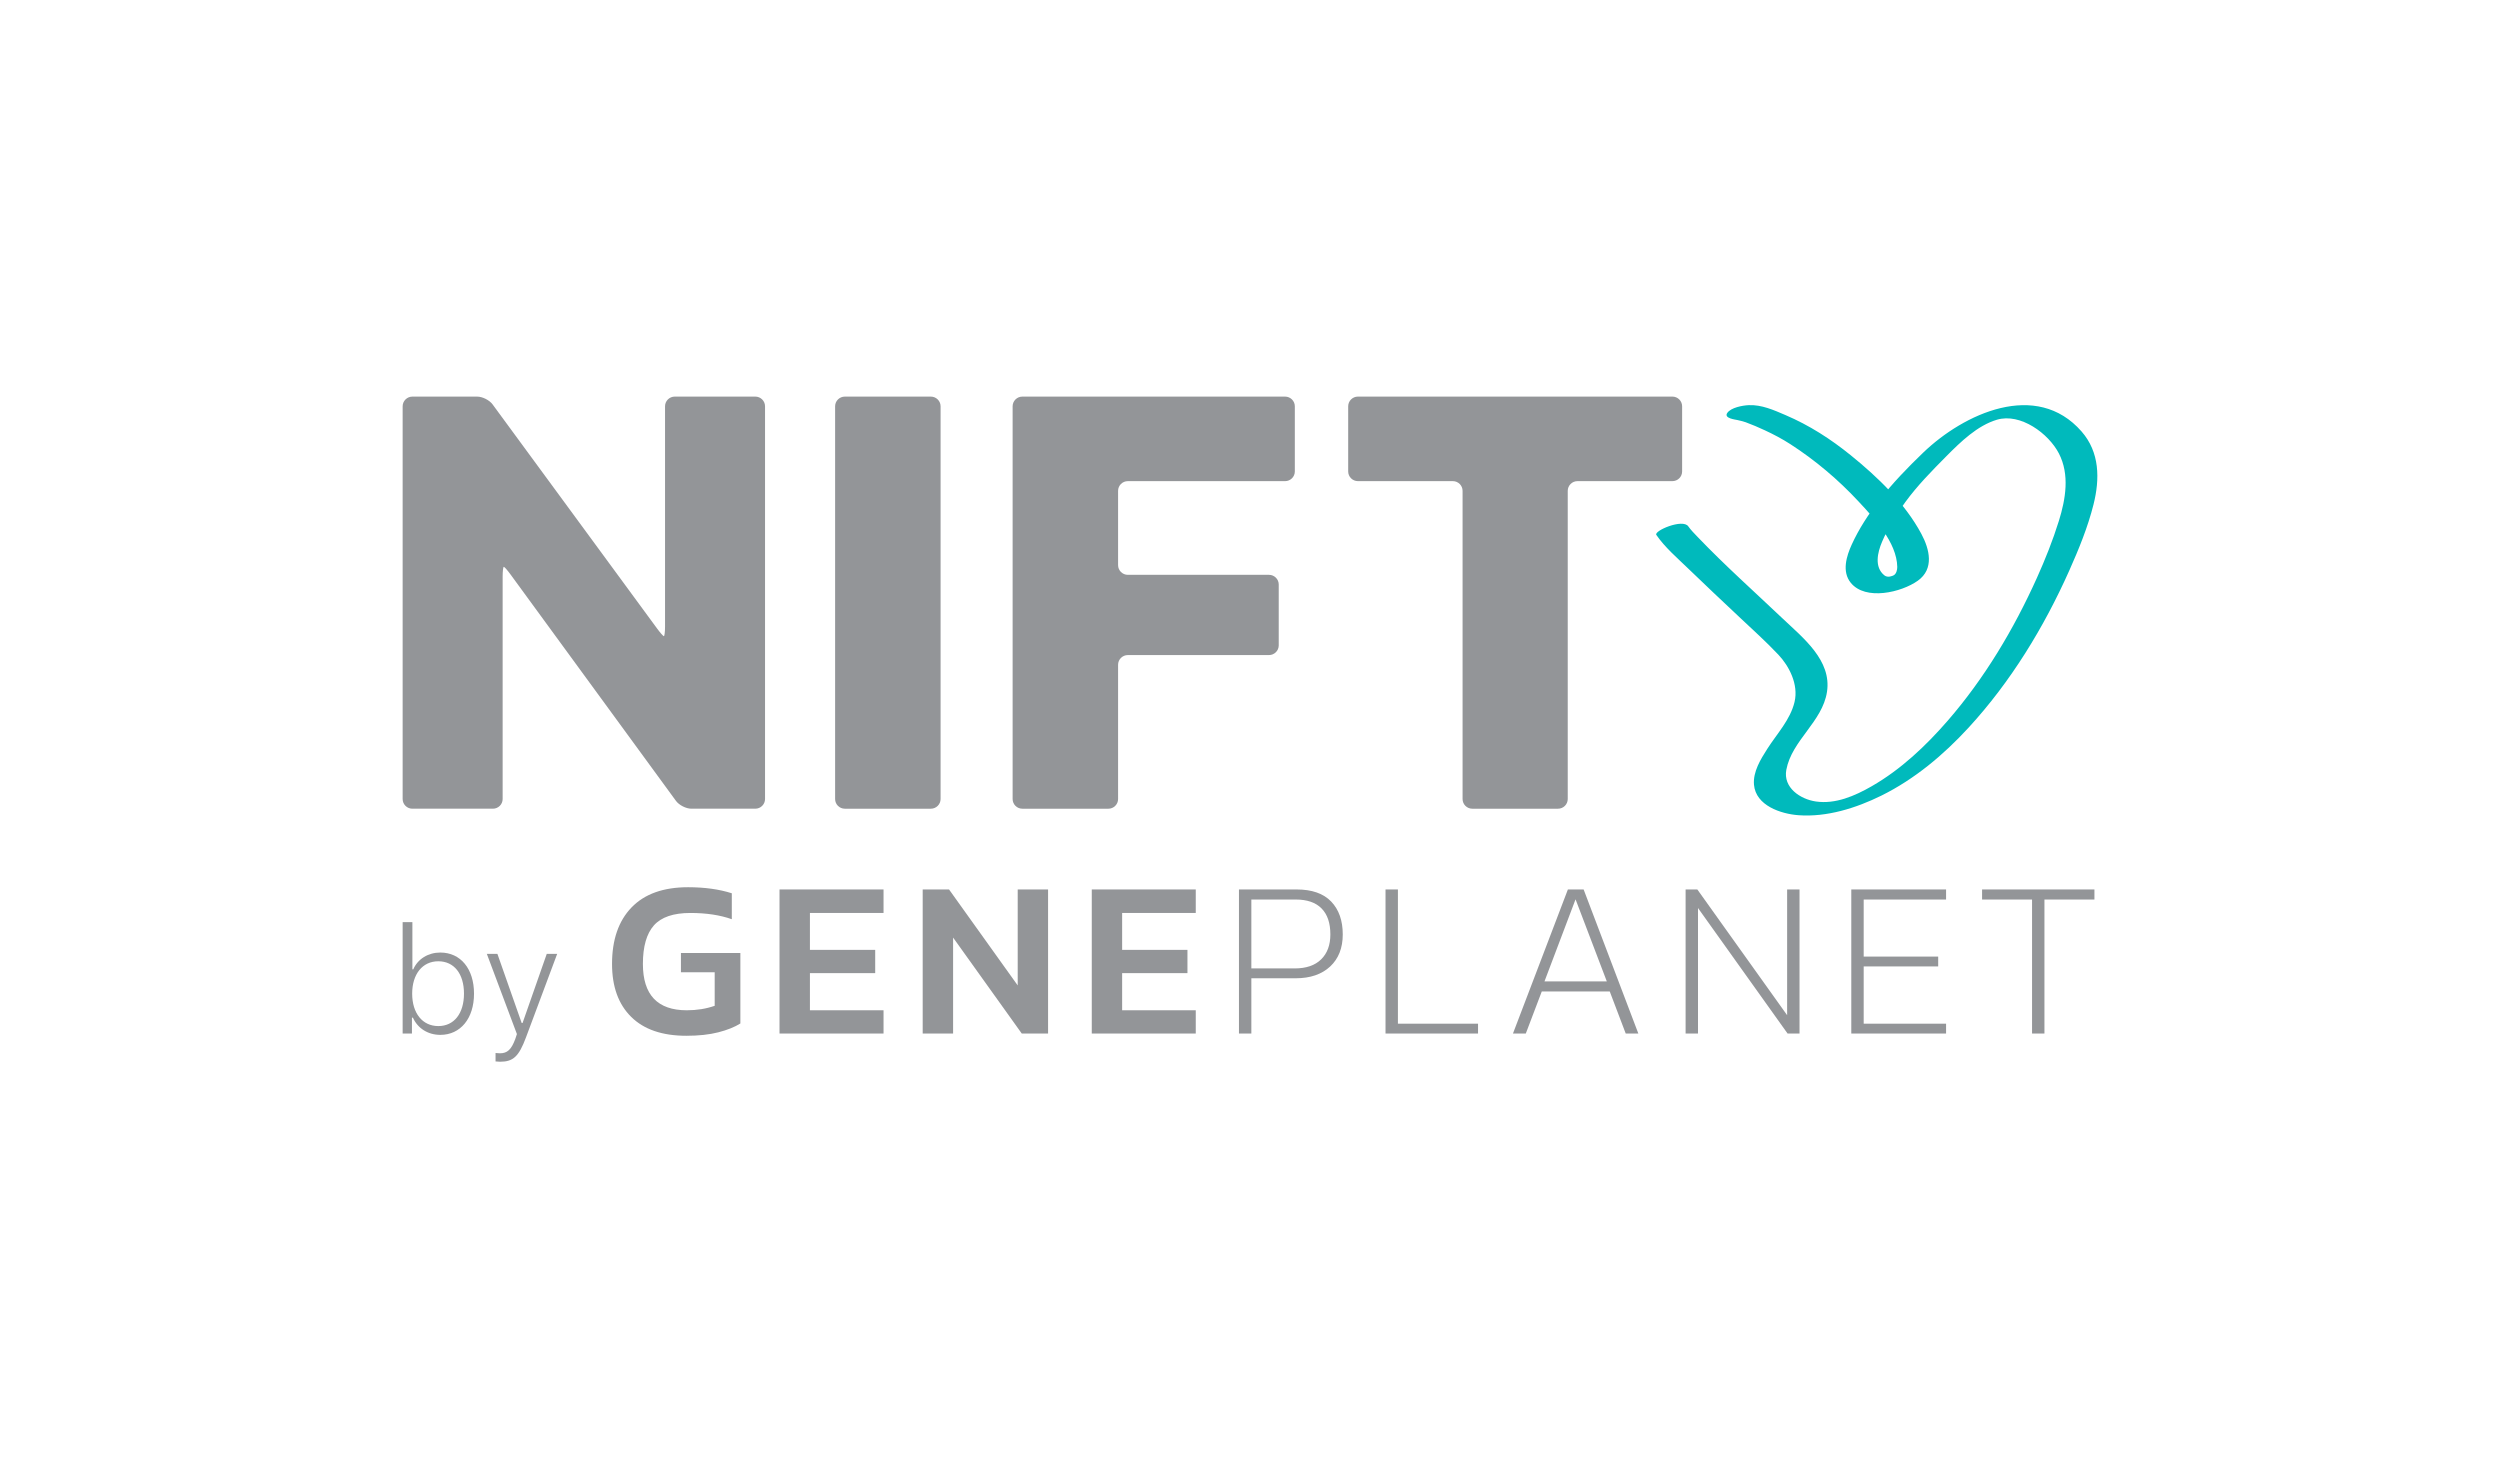 <?xml version="1.0" encoding="UTF-8"?>
<svg id="Layer_1" data-name="Layer 1" xmlns="http://www.w3.org/2000/svg" viewBox="0 0 340.157 198.425">
  <defs>
    <style>
      .cls-1 {
        fill: #939598;
      }

      .cls-2 {
        fill: #00babc;
      }
    </style>
  </defs>
  <path class="cls-1" d="M85.879,138.358c-1.737-1.714-2.603-4.113-2.603-7.198,0-3.287,.882-5.85,2.649-7.687,1.767-1.837,4.335-2.755,7.702-2.755,2.249,0,4.229,.277,5.945,.823v3.53c-1.595-.566-3.473-.85-5.635-.85-2.309,0-3.96,.564-4.963,1.688-.998,1.127-1.499,2.876-1.499,5.252,0,4.199,1.99,6.3,5.971,6.3,1.367,0,2.634-.202,3.797-.609v-4.564h-4.592v-2.62h8.086v9.589c-.775,.486-1.777,.889-3.003,1.203-1.225,.314-2.674,.47-4.349,.47-3.267,0-5.768-.855-7.505-2.571"/>
  <polygon class="cls-1" points="106.063 121.022 120.217 121.022 120.217 124.22 110.2 124.22 110.2 129.242 119.082 129.242 119.082 132.407 110.2 132.407 110.2 137.46 120.217 137.46 120.217 140.625 106.063 140.625 106.063 121.022"/>
  <polygon class="cls-1" points="125.544 121.022 129.129 121.022 138.472 134.08 138.472 121.022 142.604 121.022 142.604 140.625 139.024 140.625 129.681 127.569 129.681 140.625 125.544 140.625 125.544 121.022"/>
  <polygon class="cls-1" points="148.549 121.022 162.698 121.022 162.698 124.22 152.681 124.22 152.681 129.242 161.568 129.242 161.568 132.407 152.681 132.407 152.681 137.46 162.698 137.46 162.698 140.625 148.549 140.625 148.549 121.022"/>
  <path class="cls-1" d="M176.147,131.768c1.569,0,2.775-.41,3.61-1.233,.84-.822,1.256-1.952,1.256-3.394,0-1.543-.395-2.72-1.195-3.531-.795-.812-1.97-1.218-3.52-1.218h-6.036v9.375h5.885Zm-7.571-10.746h7.844c2.081,0,3.651,.548,4.704,1.645,1.048,1.095,1.575,2.587,1.575,4.474,0,1.846-.573,3.303-1.716,4.367-1.145,1.064-2.705,1.598-4.684,1.598h-6.036v7.519h-1.686v-19.604Z"/>
  <polygon class="cls-1" points="188.518 121.022 190.204 121.022 190.204 139.286 201.106 139.286 201.106 140.625 188.518 140.625 188.518 121.022"/>
  <path class="cls-1" d="M218.628,133.535l-4.254-11.172-4.229,11.172h8.483Zm-5.297-12.513h2.142l7.444,19.604h-1.716l-2.173-5.722h-9.251l-2.173,5.722h-1.747l7.474-19.604Z"/>
  <polygon class="cls-1" points="229.348 121.022 230.943 121.022 243.162 138.129 243.162 121.022 244.848 121.022 244.848 140.625 243.222 140.625 231.034 123.547 231.034 140.625 229.348 140.625 229.348 121.022"/>
  <polygon class="cls-1" points="251.892 121.022 264.789 121.022 264.789 122.393 253.578 122.393 253.578 130.155 263.716 130.155 263.716 131.494 253.578 131.494 253.578 139.286 264.789 139.286 264.789 140.625 251.892 140.625 251.892 121.022"/>
  <polygon class="cls-1" points="269.687 121.022 269.687 122.393 276.487 122.393 276.487 140.625 278.173 140.625 278.173 122.393 284.974 122.393 284.974 121.022 269.687 121.022"/>
  <path class="cls-1" d="M56.081,135.202c0,2.667,1.408,4.409,3.555,4.409,2.147,0,3.494-1.711,3.494-4.419,0-2.697-1.347-4.398-3.494-4.398-2.148,0-3.555,1.741-3.555,4.408m.101,3.261h-.132v2.164h-1.266v-15.158h1.326v6.421h.122c.607-1.409,2.025-2.285,3.676-2.285,2.765,0,4.588,2.214,4.588,5.596,0,3.362-1.833,5.606-4.588,5.606-1.671,0-3.079-.885-3.727-2.345"/>
  <path class="cls-1" d="M67.426,144.422v-1.147l.597,.04c1.003,0,1.55-.503,2.086-1.942l.223-.675-4.092-10.91h1.438l3.302,9.401h.121l3.291-9.401h1.418l-4.244,11.363c-.972,2.607-1.741,3.311-3.524,3.311l-.618-.04Z"/>
  <path class="cls-1" d="M56.11,110.035c-.727,0-1.325-.591-1.325-1.315V55.28c0-.723,.598-1.317,1.325-1.317h8.81c.726,0,1.674,.478,2.103,1.062l22.369,30.477c.429,.586,.853,1.063,.936,1.063,.086,0,.159-.591,.159-1.317v-29.969c0-.723,.593-1.317,1.323-1.317h10.96c.726,0,1.323,.594,1.323,1.317v53.44c0,.724-.597,1.315-1.323,1.315h-8.694c-.726,0-1.674-.479-2.103-1.065l-22.492-30.783c-.424-.586-.844-1.063-.93-1.063-.087,0-.16,.591-.16,1.315v30.281c0,.724-.593,1.315-1.323,1.315h-10.958Z"/>
  <path class="cls-1" d="M114.951,110.035c-.729,0-1.323-.591-1.323-1.315V55.28c0-.723,.593-1.317,1.323-1.317h11.705c.725,0,1.323,.594,1.323,1.317v53.44c0,.724-.598,1.315-1.323,1.315h-11.705Z"/>
  <path class="cls-1" d="M139.103,110.035c-.726,0-1.323-.591-1.323-1.315V55.28c0-.723,.597-1.317,1.323-1.317h35.752c.726,0,1.323,.594,1.323,1.317v8.871c0,.724-.597,1.315-1.323,1.315h-21.402c-.725,0-1.323,.591-1.323,1.317v10.113c0,.723,.598,1.317,1.323,1.317h19.213c.725,0,1.322,.591,1.322,1.315v8.288c0,.723-.597,1.315-1.322,1.315h-19.213c-.725,0-1.323,.593-1.323,1.317v18.274c0,.724-.598,1.315-1.323,1.315h-11.705Z"/>
  <path class="cls-1" d="M200.325,110.035c-.726,0-1.323-.591-1.323-1.315v-41.938c0-.726-.598-1.317-1.323-1.317h-12.918c-.726,0-1.323-.591-1.323-1.315v-8.871c0-.723,.597-1.317,1.323-1.317h42.79c.73,0,1.323,.594,1.323,1.317v8.871c0,.724-.592,1.315-1.323,1.315h-12.913c-.73,0-1.327,.591-1.327,1.317v41.938c0,.724-.593,1.315-1.323,1.315h-11.663Z"/>
  <path class="cls-2" d="M225.366,72.783c1.167,1.7,2.839,3.125,4.309,4.55,2.329,2.257,4.699,4.471,7.059,6.695,1.765,1.663,3.582,3.296,5.247,5.062,1.423,1.51,2.764,4.011,2.189,6.423-.578,2.425-2.4,4.33-3.709,6.381-.902,1.414-1.961,3.119-1.809,4.877,.246,2.846,3.668,3.969,6.046,4.148,3.858,.291,7.864-.974,11.283-2.664,4.527-2.238,8.465-5.546,11.868-9.247,5.735-6.238,10.26-13.658,13.704-21.38,1.291-2.894,2.524-5.908,3.296-8.985,.874-3.482,.852-7.102-1.624-9.934-6.146-7.031-16.025-2.427-21.542,2.87-2.129,2.044-4.207,4.191-6.013,6.527-1.438,1.861-2.738,3.844-3.716,5.988-.725,1.589-1.363,3.685-.135,5.199,2.007,2.475,6.896,1.309,9.122-.278,2.247-1.602,1.621-4.254,.486-6.375-2.24-4.184-5.947-7.733-9.596-10.688-2.757-2.232-5.646-4.087-8.909-5.483-1.583-.677-3.236-1.423-4.992-1.343-.824,.038-2.391,.321-2.905,1.051-.531,.752,1.122,.909,1.372,.974s.747,.161,1.117,.296c.882,.321,1.744,.696,2.596,1.09,1.208,.56,2.371,1.173,3.49,1.895,3.39,2.186,6.526,4.837,9.271,7.789,2.109,2.269,5.217,5.559,5.278,8.916,.007,.392-.129,.94-.477,1.133-.172,.095-.819,.38-1.279,.012-1.4-1.122-.923-3.137-.32-4.55,.817-1.917,1.933-3.721,3.159-5.402,1.659-2.275,3.637-4.278,5.614-6.273,1.908-1.924,4.202-4.16,6.865-4.949,3.203-.949,7.03,1.873,8.432,4.594,1.483,2.879,.916,6.199-.001,9.157-.819,2.641-1.855,5.237-2.989,7.758-3.137,6.97-7.14,13.689-12.163,19.467-2.977,3.424-6.353,6.611-10.305,8.884-2.317,1.333-4.951,2.476-7.624,2.082-2.116-.312-4.462-1.886-4.009-4.308,.75-4.016,4.905-6.524,5.534-10.604,.66-4.284-3.249-7.341-6.003-9.953-3.873-3.673-7.875-7.24-11.568-11.096-.443-.463-.978-1.003-1.3-1.472-.749-1.09-4.725,.614-4.347,1.165h0Z"/>
</svg>